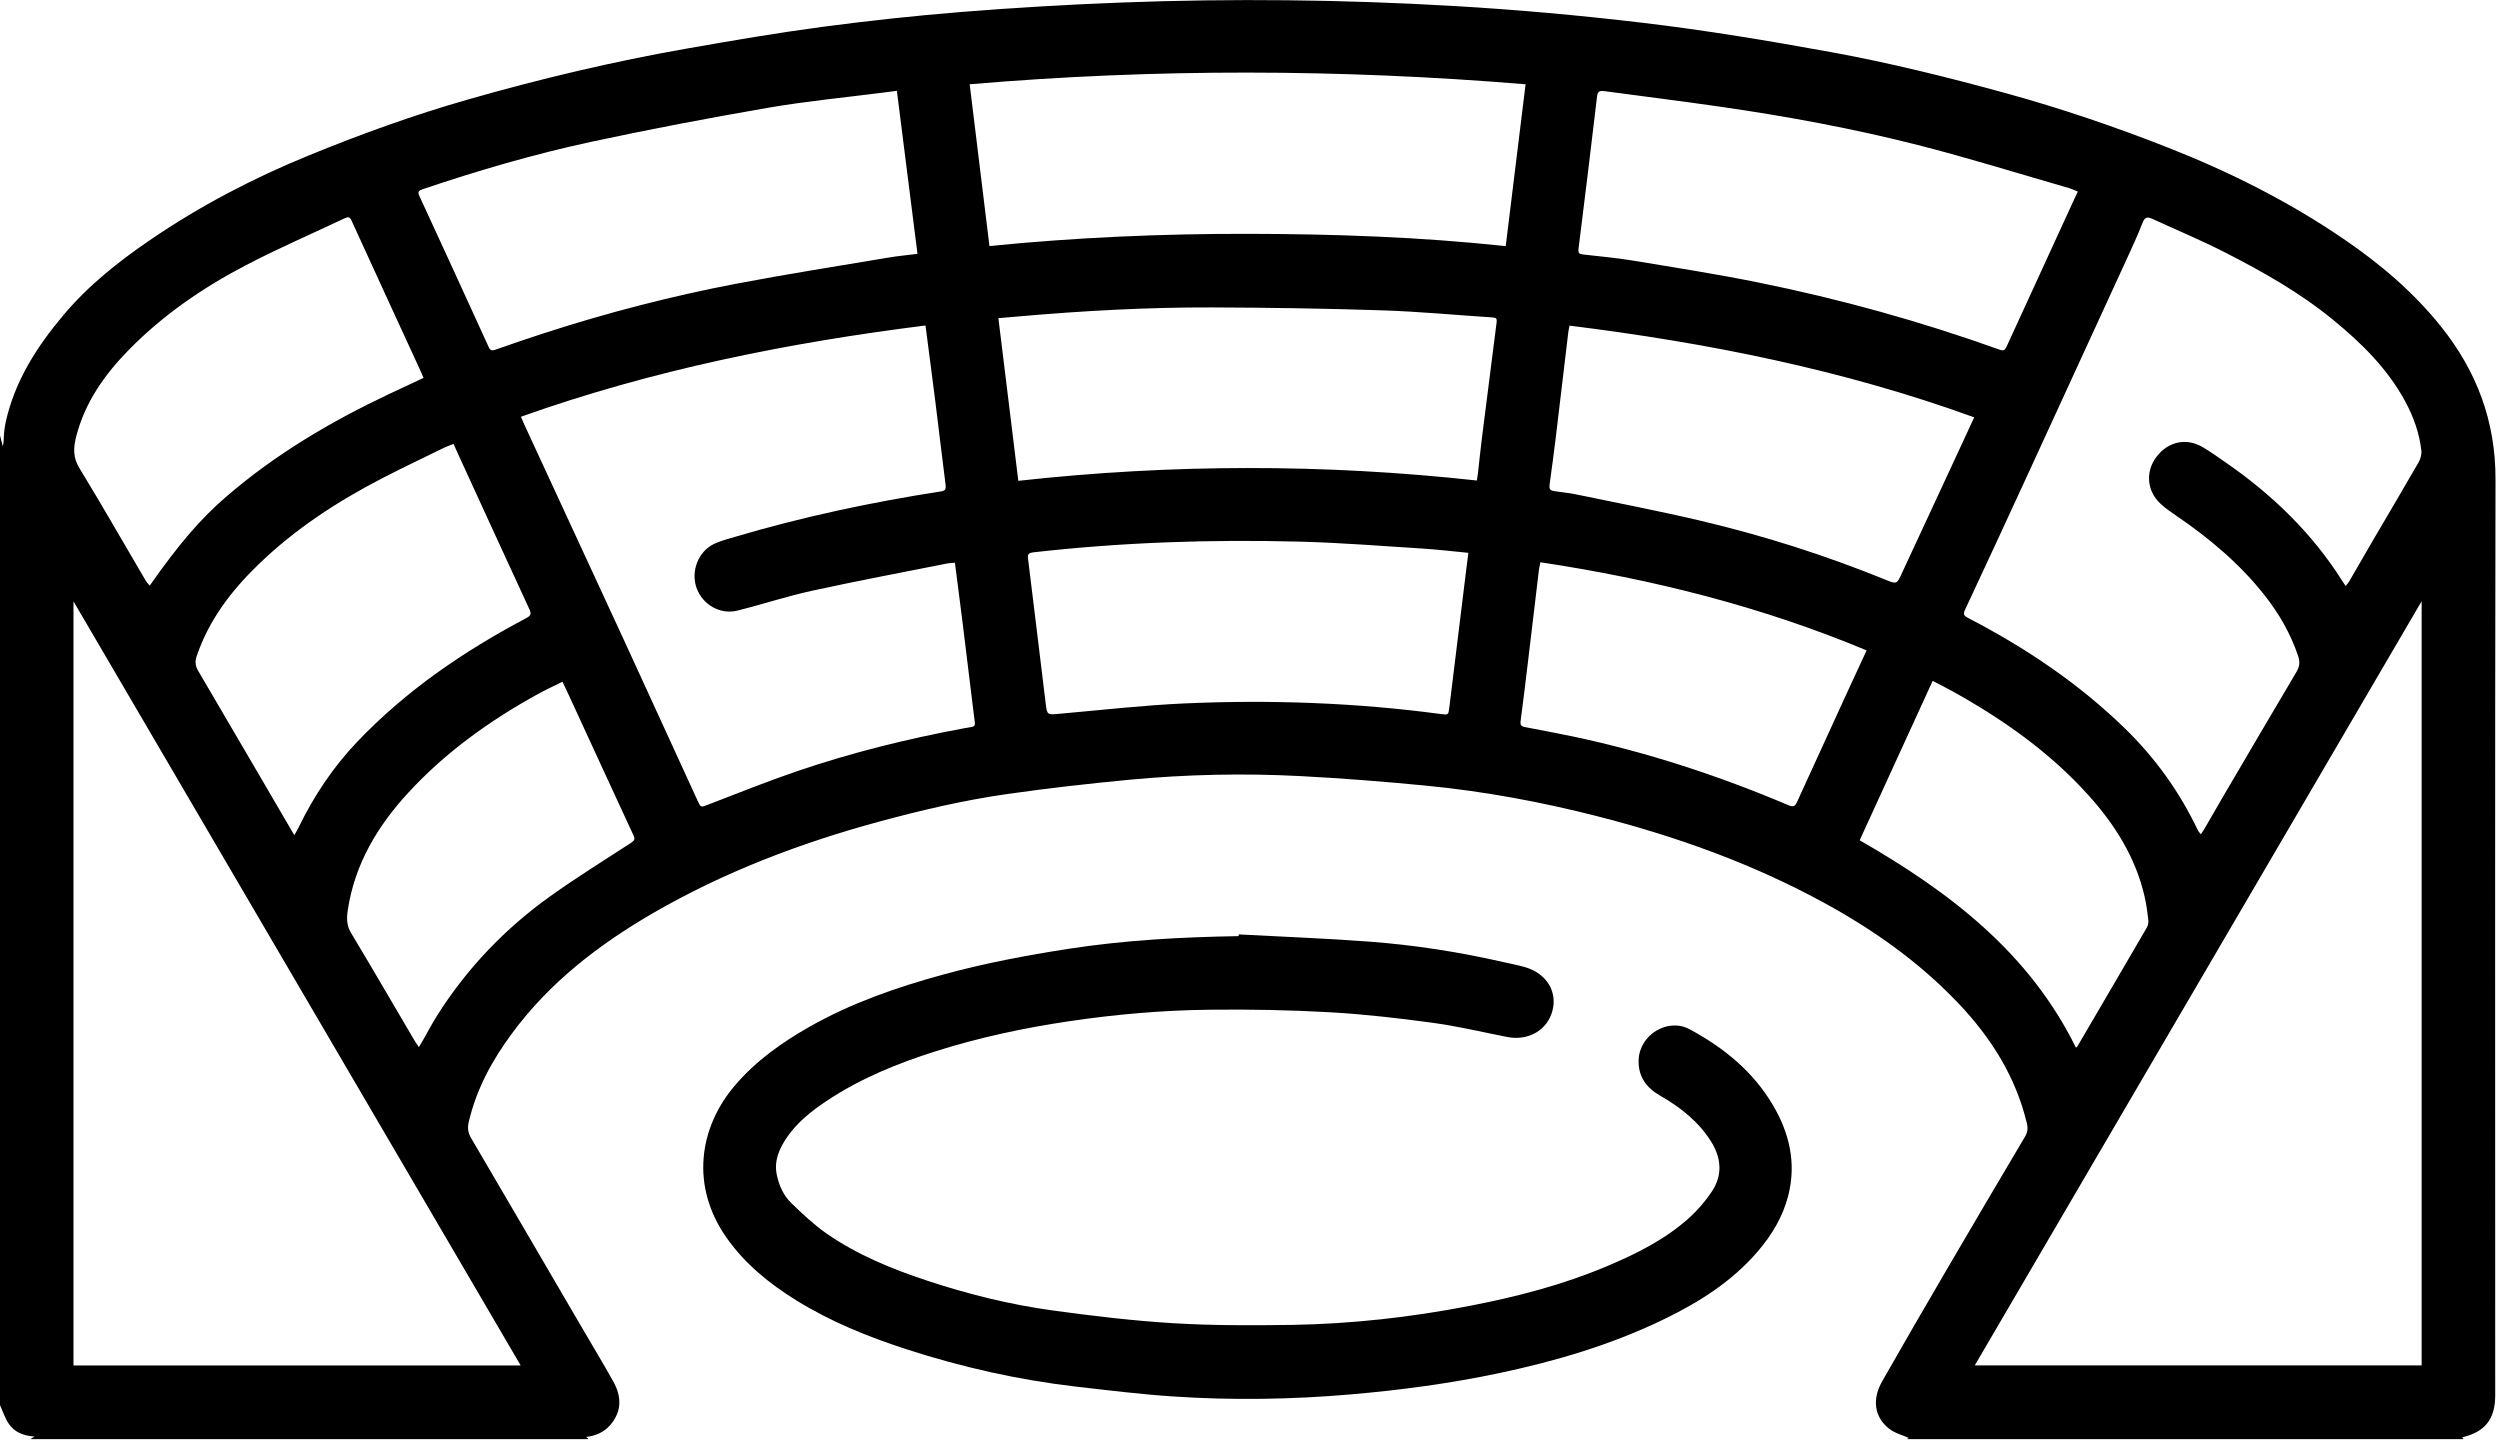 <svg width="512" height="295" viewBox="0 0 512 295" fill="none" xmlns="http://www.w3.org/2000/svg">
<g clip-path="url(#clip0_128_565)">
<path d="M120.51 294.73H6.24C6.45 294.59 6.66 294.45 7.05 294.2C4.76 294.06 2.93 293.29 1.76 291.53C1 290.38 0.57 289.02 0 287.76C0 221.57 0 155.37 0 89.18C0.19 89.92 0.38 90.66 0.57 91.41C0.8 90.58 0.75 89.76 0.81 88.94C0.87 88.12 0.98 87.29 1.16 86.48C3.02 78.06 7.51 71.05 12.96 64.57C18.05 58.5 24.21 53.61 30.7 49.18C40.9 42.2 51.81 36.5 63.27 31.82C73.88 27.48 84.63 23.59 95.66 20.43C110.55 16.16 125.61 12.58 140.87 9.91C149.99 8.31 159.12 6.74 168.29 5.52C177.84 4.25 187.43 3.21 197.03 2.44C207.96 1.57 218.92 0.92 229.89 0.51C252.46 -0.34 275.03 -0.09 297.59 1.22C310.58 1.97 323.53 3.14 336.45 4.67C349.4 6.21 362.26 8.35 375.08 10.69C387.13 12.89 399.01 15.85 410.81 19.09C422.02 22.17 433.01 25.91 443.83 30.16C456.54 35.15 468.7 41.24 479.99 48.95C487.44 54.03 494.27 59.81 499.93 66.89C507.25 76.05 511.11 86.3 511.08 98.2C510.95 160.73 511.02 223.26 511.02 285.79C511.02 290.63 508.92 293.29 504.25 294.36C504.35 294.49 504.44 294.61 504.54 294.73H390.51C390.75 294.61 390.99 294.48 390.94 294.5C389.68 293.93 388.08 293.53 386.9 292.61C383.85 290.2 383.36 286.6 385.48 282.87C389.83 275.23 394.24 267.62 398.68 260.03C403.99 250.93 409.35 241.86 414.72 232.79C415.25 231.9 415.35 231.08 415.11 230.08C412.83 220.53 407.78 212.53 401.1 205.5C392.99 196.95 383.47 190.26 373.14 184.66C358.57 176.76 343.09 171.24 327.07 167.15C315.59 164.22 303.96 162.06 292.16 160.91C283.6 160.08 275.03 159.4 266.44 158.95C254.73 158.33 243 158.59 231.32 159.69C222.97 160.48 214.63 161.43 206.33 162.61C197.37 163.88 188.56 165.96 179.82 168.33C163.7 172.72 148.18 178.64 133.7 187.03C122.58 193.48 112.53 201.22 104.82 211.69C100.76 217.19 97.56 223.07 96 229.78C95.71 231.02 95.84 231.98 96.47 233.06C104.11 246.08 111.72 259.13 119.34 272.17C121.43 275.75 123.58 279.31 125.6 282.93C127.47 286.27 127.2 289.27 124.99 291.83C123.72 293.3 122.06 294.05 120.06 294.28C120.28 294.49 120.4 294.6 120.52 294.71L120.51 294.73ZM106.64 279.65C76.09 227.44 45.6 175.36 15.05 123.15V279.65H106.64ZM495.95 279.65V123.13C465.46 175.26 435 227.35 404.43 279.64H495.95V279.65ZM480.4 120.01C480.7 119.62 480.94 119.36 481.12 119.06C482.73 116.3 484.31 113.52 485.92 110.77C489.04 105.44 492.2 100.12 495.28 94.77C495.69 94.07 495.98 93.13 495.9 92.34C495.51 88.8 494.34 85.48 492.66 82.34C489.04 75.58 483.71 70.33 477.85 65.53C471.03 59.94 463.4 55.63 455.59 51.65C450.75 49.18 445.73 47.09 440.79 44.82C439.86 44.39 439.27 44.4 438.82 45.57C437.86 48.04 436.75 50.45 435.64 52.87C428.81 67.75 421.98 82.63 415.13 97.51C410.92 106.66 406.69 115.8 402.42 124.92C402 125.82 402.24 126.13 403.01 126.53C414.73 132.6 425.59 139.87 435.09 149.09C441.35 155.17 446.37 162.13 450.11 170.02C450.24 170.29 450.46 170.5 450.73 170.86C451.02 170.44 451.21 170.18 451.37 169.91C452.64 167.72 453.89 165.52 455.17 163.34C460.21 154.75 465.24 146.16 470.32 137.6C470.97 136.5 471.07 135.57 470.66 134.35C469.11 129.77 466.75 125.66 463.77 121.89C458.68 115.43 452.45 110.22 445.69 105.61C444.56 104.84 443.42 104.05 442.43 103.12C439.64 100.49 439.37 96.54 441.66 93.54C444.06 90.4 447.82 89.6 451.16 91.6C452.73 92.54 454.22 93.6 455.72 94.64C465.26 101.22 473.47 109.11 479.69 118.96C479.88 119.26 480.09 119.56 480.39 120.01H480.4ZM106.69 85.36C106.97 86.01 107.16 86.47 107.36 86.91C114.2 101.7 121.05 116.47 127.87 131.27C132.88 142.15 137.85 153.05 142.85 163.94C143.53 165.43 143.52 165.37 145.02 164.79C151.06 162.48 157.06 160.05 163.18 157.96C174.35 154.15 185.78 151.32 197.39 149.16C200.04 148.67 199.79 149.15 199.45 146.41C198.65 139.99 197.89 133.56 197.09 127.14C196.6 123.2 196.08 119.27 195.57 115.25C194.96 115.3 194.47 115.3 193.99 115.4C184.75 117.24 175.49 118.98 166.29 120.99C161.15 122.11 156.13 123.78 151.02 125.05C147.48 125.93 143.88 123.83 142.66 120.42C141.44 117.02 142.98 112.97 146.22 111.4C147.55 110.76 149.03 110.4 150.45 109.97C164.32 105.86 178.43 102.85 192.72 100.64C193.6 100.5 193.76 100.16 193.66 99.31C192.93 93.63 192.27 87.95 191.56 82.27C190.91 77.09 190.22 71.92 189.54 66.66C161.32 70.2 133.65 75.76 106.68 85.35L106.69 85.36ZM312.43 17.26C274.41 14.12 236.54 14.02 198.59 17.26C199.94 28.35 201.28 39.31 202.64 50.39C220.37 48.62 237.97 47.86 255.6 47.89C273.21 47.92 290.8 48.52 308.37 50.41C309.74 39.26 311.08 28.33 312.44 17.26H312.43ZM183.67 18.6C182.78 18.72 182.09 18.81 181.39 18.9C173.4 19.93 165.36 20.69 157.43 22.05C145.25 24.15 133.09 26.46 121.01 29.06C109.37 31.57 97.93 34.93 86.64 38.72C85.67 39.05 85.49 39.28 85.93 40.23C90.68 50.5 95.39 60.79 100.09 71.09C100.4 71.78 100.75 71.86 101.45 71.62C104.78 70.45 108.11 69.31 111.47 68.22C124.39 64.04 137.53 60.63 150.87 58.09C161.18 56.13 171.56 54.5 181.91 52.76C183.86 52.43 185.83 52.25 187.9 51.99C186.49 40.81 185.1 29.8 183.68 18.6H183.67ZM425.54 39.23C424.86 38.96 424.31 38.69 423.73 38.52C413.41 35.55 403.14 32.34 392.73 29.69C379.41 26.3 365.89 23.81 352.28 21.85C344.43 20.72 336.56 19.74 328.69 18.68C327.85 18.57 327.22 18.52 327.08 19.72C325.86 30.14 324.58 40.56 323.28 50.97C323.17 51.87 323.49 52.03 324.23 52.12C327.61 52.51 331.01 52.81 334.37 53.36C342.97 54.78 351.59 56.13 360.13 57.86C376.91 61.25 393.37 65.83 409.49 71.6C410.35 71.91 410.62 71.7 410.96 70.96C415.56 60.89 420.18 50.84 424.81 40.78C425.03 40.3 425.26 39.83 425.55 39.23H425.54ZM208.56 98.47C239.88 95.01 271.14 94.97 302.46 98.41C302.55 97.86 302.63 97.42 302.68 96.97C302.95 94.62 303.17 92.27 303.47 89.92C304.47 81.94 305.48 73.96 306.51 65.98C306.59 65.33 306.47 65.07 305.79 65.02C298.24 64.53 290.71 63.81 283.15 63.56C271.52 63.18 259.88 63 248.25 62.96C235.03 62.92 221.83 63.65 208.66 64.8C207.31 64.92 205.97 65.03 204.47 65.16C205.84 76.31 207.18 87.32 208.55 98.47H208.56ZM300.71 113.22C297.55 112.92 294.55 112.55 291.53 112.36C283.11 111.83 274.69 111.15 266.27 110.93C248.01 110.45 229.79 111.06 211.62 113.12C210.75 113.22 210.42 113.42 210.54 114.41C211.78 124.33 212.95 134.25 214.17 144.17C214.46 146.5 214.5 146.4 217.1 146.17C225.66 145.41 234.22 144.43 242.81 144.05C260.28 143.29 277.72 143.91 295.07 146.23C296.65 146.44 296.63 146.43 296.83 144.81C297.92 135.88 299.02 126.94 300.12 118.01C300.32 116.42 300.51 114.83 300.72 113.21L300.71 113.22ZM321.45 66.68C321.34 67.22 321.24 67.62 321.19 68.02C320.35 75.11 319.52 82.19 318.66 89.28C318.28 92.45 317.85 95.61 317.42 98.77C317.21 100.32 317.26 100.43 318.82 100.66C320.09 100.85 321.38 100.96 322.64 101.22C331.21 103 339.81 104.65 348.33 106.66C361.23 109.7 373.83 113.72 386.11 118.71C388.5 119.68 388.46 119.67 389.54 117.32C393.66 108.4 397.81 99.5 401.95 90.59C402.73 88.91 403.5 87.23 404.32 85.47C377.41 75.71 349.72 70.21 321.45 66.69V66.68ZM60.27 171.06C60.66 170.36 60.93 169.91 61.16 169.44C64.3 162.97 68.26 157.05 73.22 151.85C83.22 141.38 95.02 133.34 107.76 126.6C108.76 126.07 108.84 125.69 108.4 124.73C103.58 114.31 98.81 103.87 94.02 93.44C93.65 92.62 93.29 91.8 92.89 90.91C92.15 91.21 91.53 91.41 90.94 91.7C86.73 93.76 82.49 95.77 78.33 97.92C69.06 102.71 60.39 108.37 52.87 115.66C47.35 121 42.78 126.99 40.28 134.38C39.89 135.53 40.01 136.41 40.6 137.41C44.85 144.63 49.07 151.87 53.3 159.1C55.57 162.99 57.84 166.89 60.28 171.06H60.27ZM86.74 77.39C86.5 76.84 86.32 76.39 86.12 75.95C81.41 65.71 76.69 55.47 72.01 45.21C71.65 44.42 71.32 44.36 70.61 44.69C63.87 47.89 57 50.85 50.39 54.3C41.59 58.89 33.44 64.47 26.44 71.59C21.43 76.69 17.38 82.4 15.59 89.46C15.03 91.68 14.92 93.68 16.25 95.85C20.89 103.46 25.31 111.21 29.83 118.9C30.05 119.27 30.36 119.57 30.66 119.94C36.84 111.14 41.16 106.18 46.38 101.68C56.4 93.04 67.66 86.39 79.57 80.75C81.92 79.63 84.29 78.54 86.75 77.39H86.74ZM315.48 115.14C315.36 115.77 315.23 116.25 315.17 116.74C314.4 123.16 313.64 129.59 312.87 136.01C312.4 139.92 311.93 143.83 311.41 147.74C311.28 148.72 311.84 148.82 312.54 148.95C315.76 149.57 318.98 150.17 322.19 150.84C337.38 154.06 352.05 158.88 366.33 164.93C367.28 165.33 367.64 165.1 368.02 164.27C371.4 156.84 374.8 149.42 378.21 142C379.54 139.11 380.88 136.23 382.28 133.2C360.78 124.22 338.49 118.63 315.48 115.15V115.14ZM85.78 214.45C86.09 213.93 86.33 213.55 86.55 213.17C87.58 211.37 88.54 209.53 89.65 207.78C95.74 198.21 103.47 190.14 112.68 183.56C118.07 179.7 123.73 176.2 129.29 172.58C129.96 172.15 130.07 171.81 129.74 171.09C125.26 161.43 120.82 151.75 116.36 142.08C115.99 141.27 115.6 140.47 115.19 139.61C113.43 140.49 111.78 141.26 110.19 142.13C100.34 147.55 91.29 154.02 83.64 162.32C77.27 169.23 72.61 177.03 71.21 186.5C70.98 188.09 70.99 189.55 71.88 191.03C76.31 198.43 80.65 205.89 85.02 213.32C85.22 213.66 85.46 213.98 85.78 214.44V214.45ZM425.15 214.57C425.34 214.4 425.42 214.35 425.46 214.28C430.2 206.19 434.94 198.1 439.65 190C439.9 189.57 440.03 188.97 439.98 188.47C439.8 186.87 439.59 185.25 439.23 183.68C437.39 175.61 433.12 168.85 427.65 162.79C419.74 154.03 410.22 147.33 399.95 141.62C398.62 140.88 397.26 140.2 395.81 139.44C390.81 150.36 385.86 161.16 380.86 172.09C399.17 182.59 415.56 195.04 425.15 214.56V214.57Z" fill="black"/>
<path d="M253.71 191.37C262.59 191.85 271.48 192.17 280.35 192.84C289.63 193.53 298.83 194.96 307.91 197.04C309.41 197.38 310.92 197.66 312.39 198.09C316.72 199.38 318.98 203.05 317.94 207C316.9 210.97 313.02 213.22 308.71 212.38C303.62 211.38 298.56 210.17 293.43 209.47C286.44 208.52 279.41 207.71 272.37 207.31C264.16 206.85 255.92 206.69 247.7 206.79C238.1 206.9 228.54 207.73 219.02 209.14C209.76 210.51 200.64 212.45 191.72 215.27C183.82 217.77 176.17 220.87 169.25 225.5C166.16 227.56 163.25 229.87 161.14 232.97C159.6 235.23 158.5 237.72 159.08 240.56C159.53 242.74 160.43 244.82 162.04 246.37C164.3 248.55 166.61 250.75 169.17 252.55C175.52 256.98 182.62 259.88 189.94 262.3C198.31 265.07 206.86 267.18 215.58 268.38C223.76 269.5 231.99 270.49 240.23 270.99C248.31 271.48 256.43 271.46 264.53 271.34C276.85 271.14 289.05 269.77 301.16 267.41C310.72 265.55 320.1 263.12 329.08 259.33C335.22 256.74 341.18 253.78 346.15 249.23C347.81 247.7 349.32 245.93 350.57 244.05C352.87 240.61 352.52 237.05 350.34 233.64C347.77 229.63 344.12 226.76 340.04 224.42C337.17 222.77 335.48 220.5 335.59 217.09C335.76 211.94 341.53 208.36 346.05 210.8C352.99 214.54 358.99 219.39 363.07 226.29C366.48 232.04 367.91 238.19 366.25 244.79C365.16 249.13 362.9 252.9 360 256.28C354.76 262.39 348.12 266.61 340.97 270.09C330.12 275.38 318.64 278.77 306.87 281.25C296.94 283.34 286.91 284.68 276.8 285.56C264.59 286.62 252.38 286.81 240.17 285.99C233.58 285.55 227.02 284.74 220.46 283.99C208.55 282.61 196.9 279.99 185.5 276.28C177.67 273.73 170.06 270.65 163.03 266.28C157.55 262.88 152.63 258.9 148.85 253.56C141.33 242.92 143.14 230.9 150.56 222.24C154.84 217.24 160.11 213.51 165.77 210.29C174.38 205.4 183.66 202.19 193.17 199.59C201.63 197.27 210.23 195.65 218.89 194.31C230.42 192.53 242.03 191.91 253.67 191.72C253.67 191.61 253.68 191.49 253.69 191.38L253.71 191.37Z" fill="black"/>
</g>
<defs>
<clipPath id="clip0_128_565">
<rect width="511.06" height="294.73" fill="white"/>
</clipPath>
</defs>
</svg>
